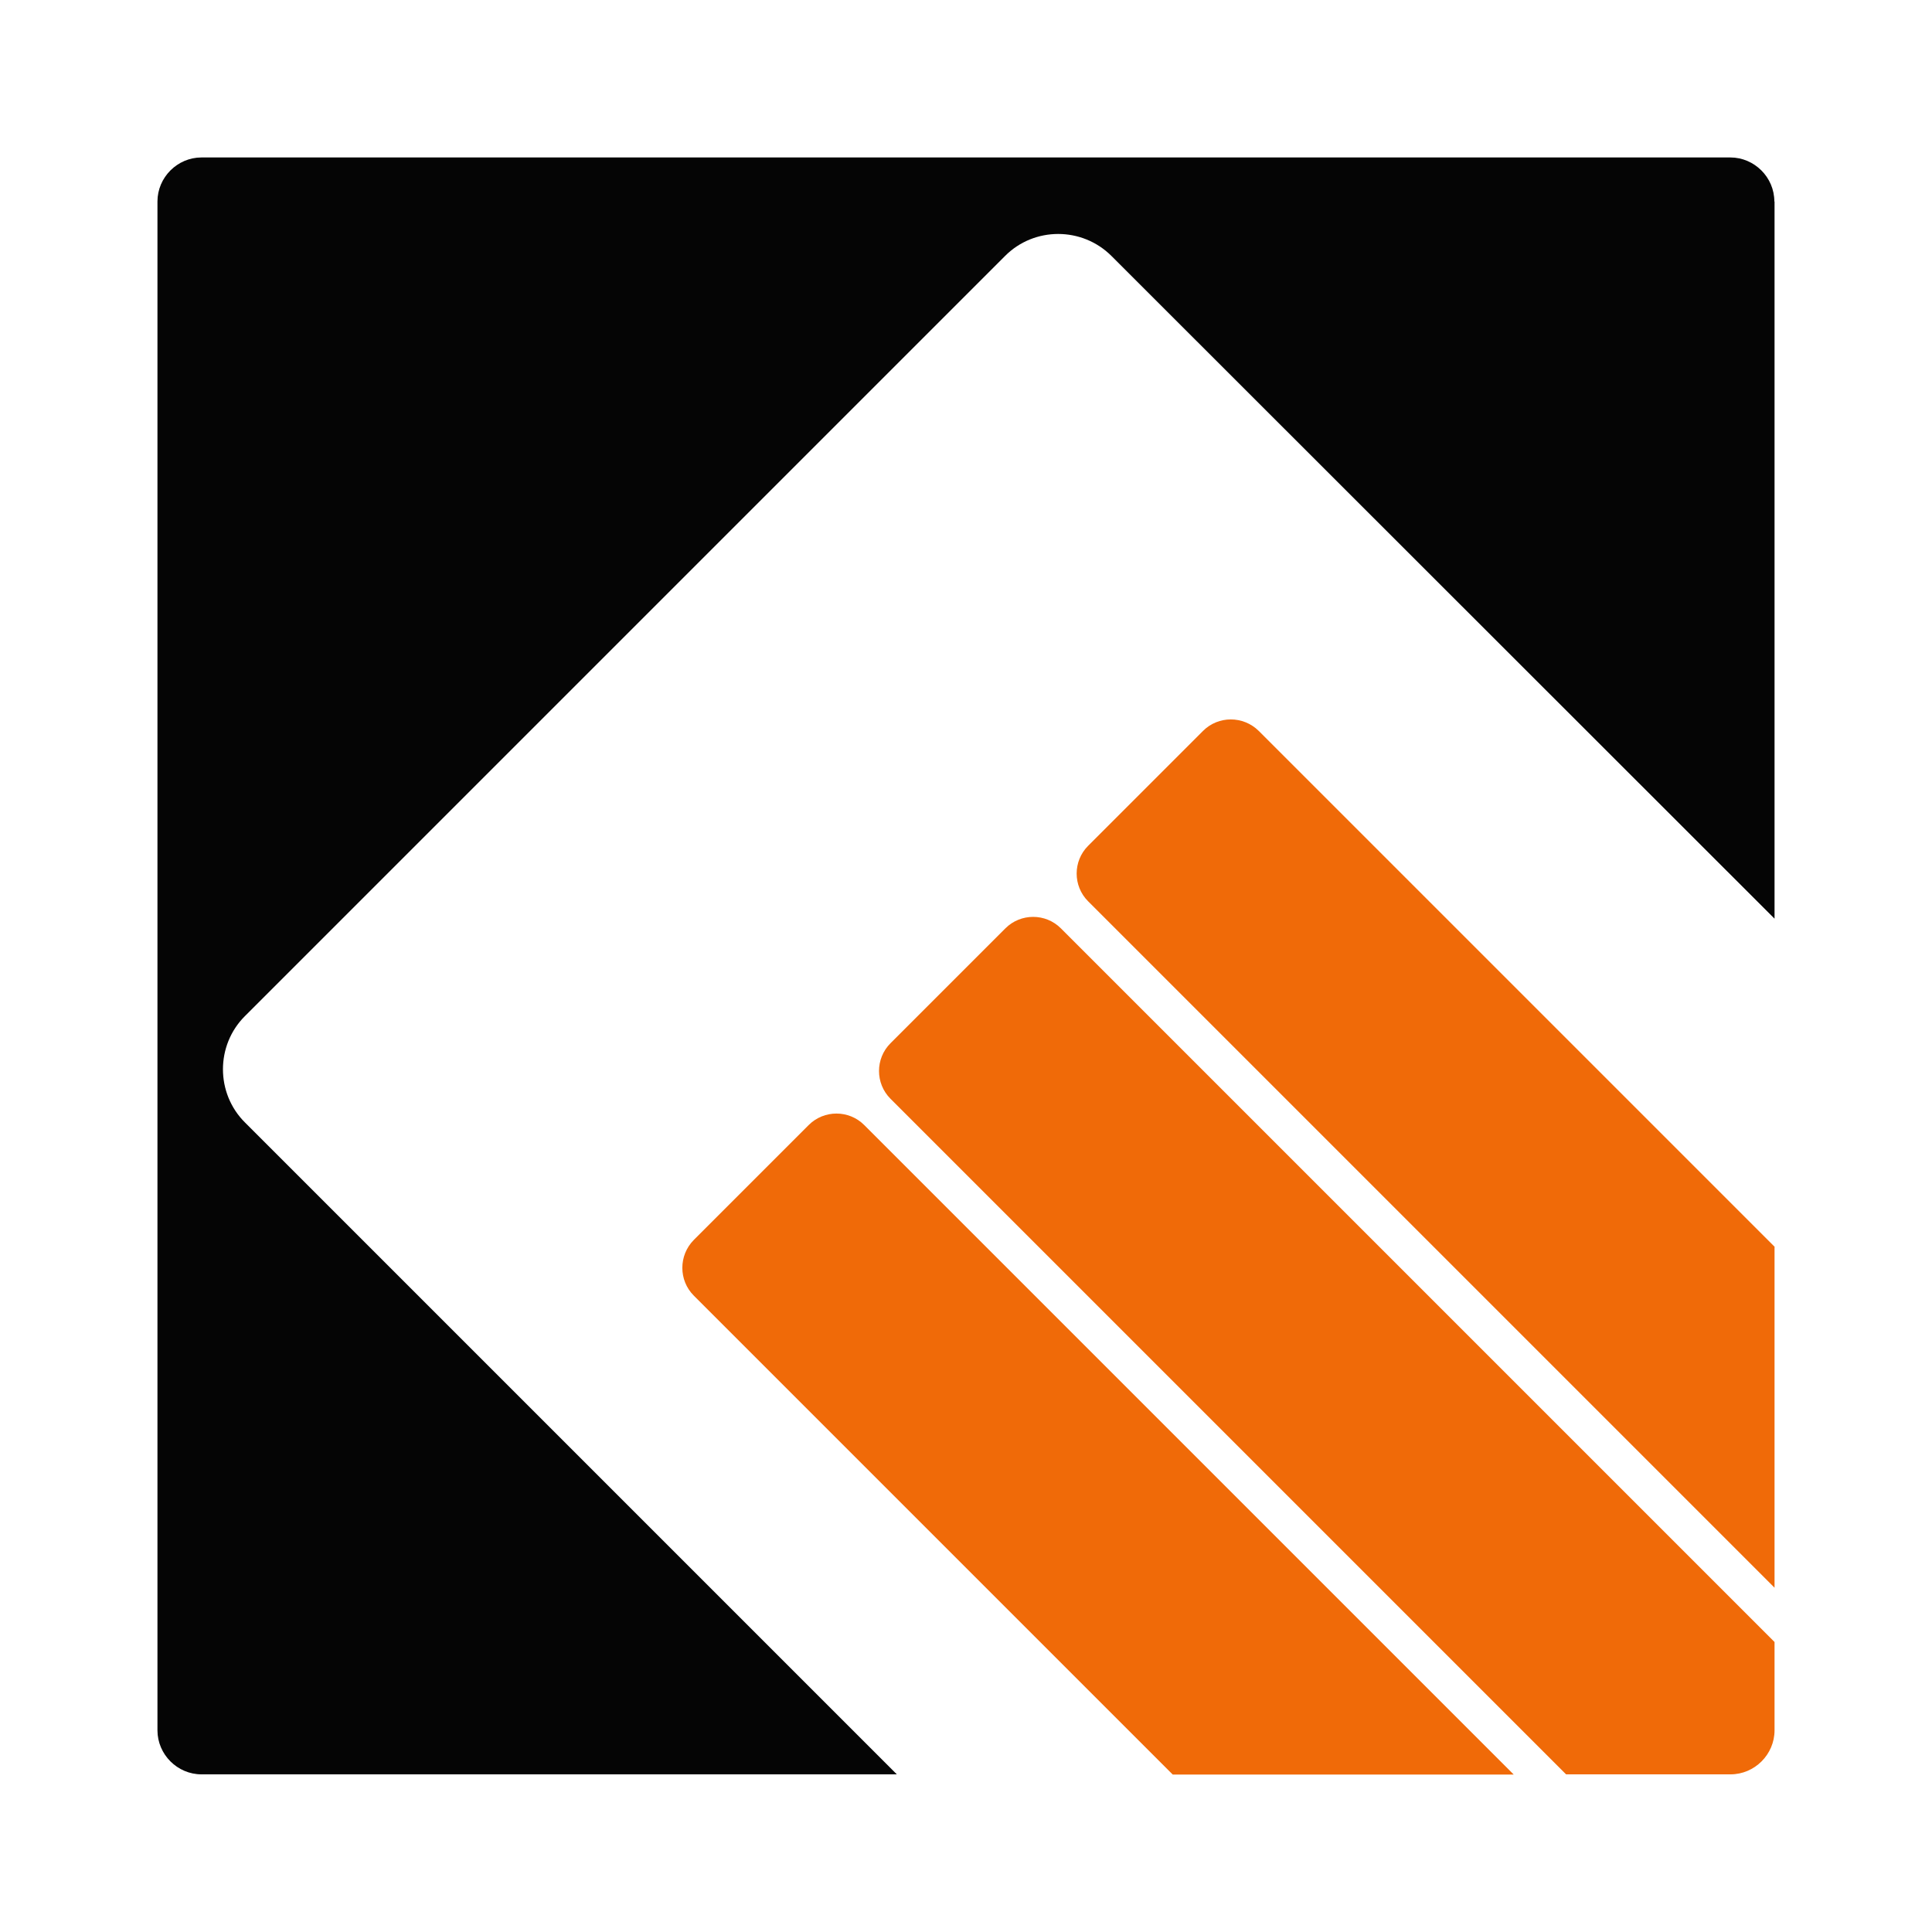 <?xml version="1.0" encoding="UTF-8"?>
<svg id="Layer_1" data-name="Layer 1" xmlns="http://www.w3.org/2000/svg" viewBox="0 0 100 100">
  <path d="M91.85,10.43v37.12L57.53,13.25c-1.52-1.52-4-1.52-5.51,0L12.68,52.59c-1.52,1.51-1.52,4,0,5.51l33.74,33.74H10.43c-1.25,0-2.28-1.03-2.28-2.28V10.43c0-1.25,1.03-2.28,2.28-2.28h79.13c1.25,0,2.28,1.03,2.28,2.28Z" style="fill: #050505; stroke-width: 0px;"/>
  <g>
    <path d="M91.85,64.54v17.64l-35.53-35.53c-.79-.79-.79-2.08,0-2.87l5.95-5.95c.79-.79,2.08-.79,2.88,0l26.71,26.71Z" style="fill: #f06a08; stroke-width: 0px;"/>
    <path d="M91.85,84.99v4.57c0,1.25-1.03,2.28-2.28,2.28h-8.51l-34.97-34.97c-.79-.79-.79-2.08,0-2.87l5.95-5.95c.79-.79,2.08-.79,2.87,0l36.93,36.93Z" style="fill: #f06a08; stroke-width: 0px;"/>
    <path d="M78.34,91.85h-17.64l-24.79-24.79c-.79-.79-.79-2.08,0-2.88l5.95-5.95c.79-.79,2.08-.79,2.87,0l33.61,33.61Z" style="fill: #f06a08; stroke-width: 0px;"/>
  </g>
</svg>
